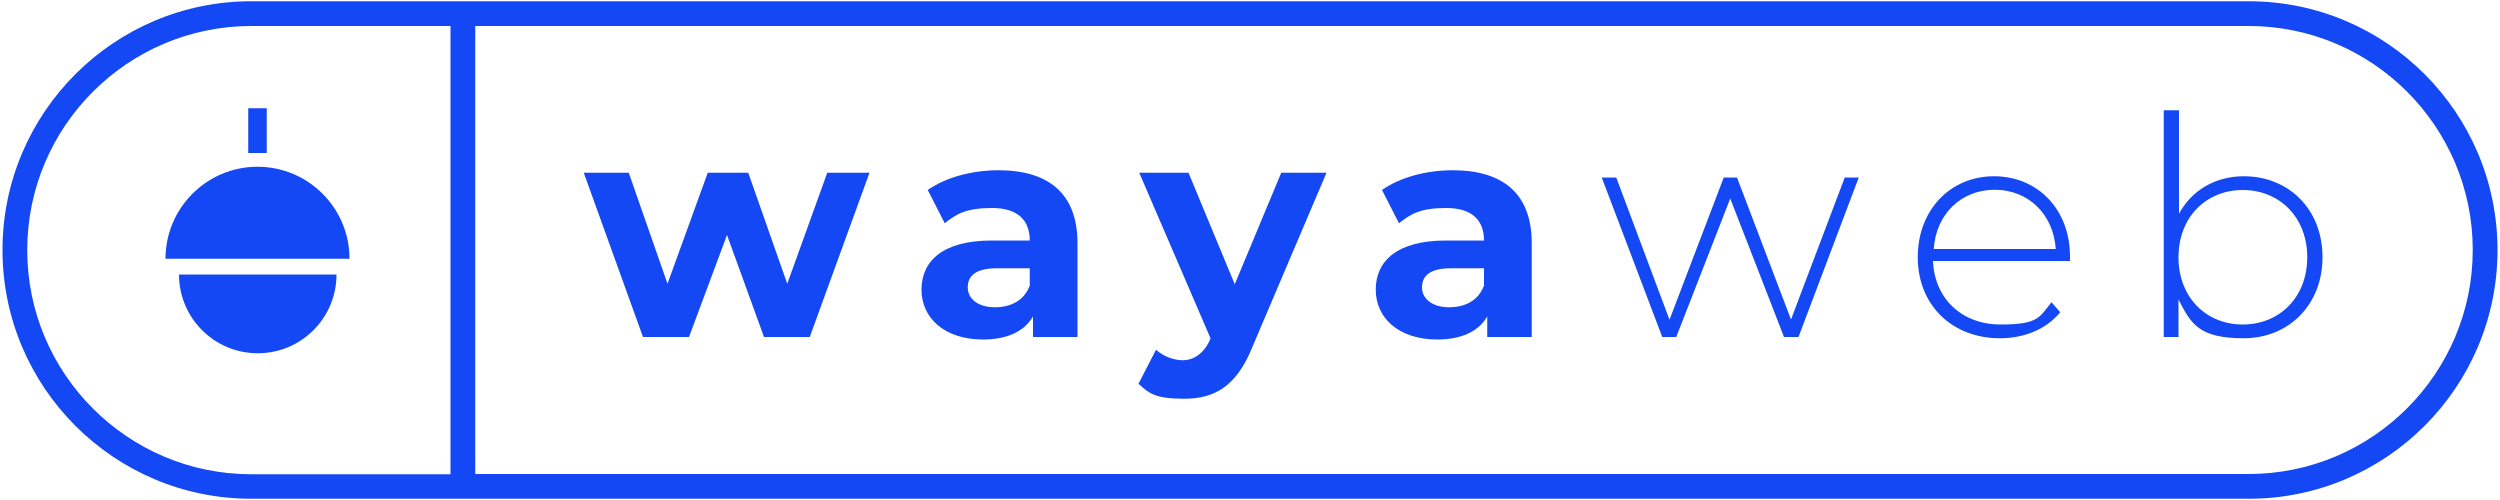 <?xml version="1.0" encoding="UTF-8"?>
<svg xmlns="http://www.w3.org/2000/svg" version="1.1" viewBox="0 0 1000 200">
  <defs>
    <style>
      .cls-1 {
        fill: #1448f5;
      }
    </style>
  </defs>
  <!-- Generator: Adobe Illustrator 28.7.8, SVG Export Plug-In . SVG Version: 1.2.0 Build 200)  -->
  <g>
    <g id="Capa_1">
      <g id="Capa_1-2" data-name="Capa_1">
        <g>
          <path class="cls-1" d="M66.2,103.5h73.6c0-20.3-16.5-36.8-36.8-36.8s-36.8,16.5-36.8,36.8"/>
          <path class="cls-1" d="M71.5,109.8h63.1c0,17.4-14.1,31.5-31.5,31.5s-31.5-14.1-31.5-31.5"/>
          <rect class="cls-1" x="99.3" y="43.3" width="7.4" height="17.9"/>
          <polygon class="cls-1" points="347.8 69.1 323.9 134.8 305.6 134.8 290.8 94 275.6 134.8 257.2 134.8 233.5 69.1 251.5 69.1 267 113.5 283.1 69.1 299.3 69.1 314.9 113.5 330.9 69.1 347.8 69.1"/>
          <path class="cls-1" d="M431,97.3v37.5h-17.8v-8.2c-3.5,6-10.4,9.2-20,9.2-15.4,0-24.6-8.6-24.6-19.9s8.2-19.7,28.2-19.7h15.1c0-8.2-4.9-13-15.1-13s-14.2,2.3-18.9,6.1l-6.8-13.3c7.2-5.1,17.8-7.9,28.3-7.9,20,0,31.6,9.3,31.6,29.2M411.9,114v-6.7h-13.1c-8.9,0-11.7,3.3-11.7,7.7s4,7.9,10.8,7.9,11.9-2.9,14.1-8.9"/>
          <path class="cls-1" d="M530.6,69.1l-29.7,69.8c-6.4,15.9-15.4,20.6-27.2,20.6s-14.1-2.2-18.3-6l7-13.6c2.9,2.6,7,4.2,10.8,4.2s8.2-2.3,10.8-8.2l.2-.6-28.5-66.2h19.7l18.5,44.6,18.6-44.6h18.3-.2Z"/>
          <path class="cls-1" d="M612.7,97.3v37.5h-17.8v-8.2c-3.5,6-10.4,9.2-20,9.2-15.4,0-24.6-8.6-24.6-19.9s8.2-19.7,28.2-19.7h15.1c0-8.2-4.9-13-15.1-13s-14.2,2.3-18.9,6.1l-6.8-13.3c7.2-5.1,17.8-7.9,28.3-7.9,20,0,31.6,9.3,31.6,29.2M593.6,114v-6.7h-13.1c-8.9,0-11.7,3.3-11.7,7.7s4,7.9,10.8,7.9,11.9-2.9,14.1-8.9"/>
          <polygon class="cls-1" points="743.5 71 719.4 134.8 713.6 134.8 692.1 79.4 670.5 134.8 664.9 134.8 640.7 71 646.5 71 667.8 127.9 689.5 71 694.8 71 716.4 127.8 737.9 71 743.5 71"/>
          <path class="cls-1" d="M828.1,104.4h-54.9c.6,15.2,11.7,25.4,27,25.4s15.5-2.9,20.4-8.9l3.5,4c-5.6,6.8-14.4,10.4-24.1,10.4-19.3,0-32.9-13.4-32.9-32.4s13.1-32.4,30.5-32.4,30.4,13.2,30.4,32.1,0,1.1,0,1.7M773.4,99.6h48.9c-.9-13.8-10.9-23.7-24.4-23.7s-23.5,9.8-24.4,23.7"/>
          <path class="cls-1" d="M929,102.9c0,19.1-13.6,32.4-31.5,32.4s-21.1-5.7-26.1-15.5v15h-5.9V44.1h6.1v41.4c5.1-9.5,14.7-15,25.9-15,18,0,31.5,13.2,31.5,32.4M922.9,102.9c0-16-11.1-26.9-25.8-26.9s-25.7,10.9-25.7,26.9,11,26.9,25.7,26.9,25.8-10.9,25.8-26.9"/>
          <path class="cls-1" d="M899.5.5H100.5C45.6.5,1,45.1,1,100s44.6,99.5,99.5,99.5h799c54.9,0,99.5-44.6,99.5-99.5S954.4.5,899.5.5M10.9,100C10.9,50.6,51.1,10.4,100.5,10.4h79.7v179.3h-79.7c-49.4,0-89.6-40.2-89.6-89.6M899.5,189.6H190.1V10.4h709.4c49.4,0,89.6,40.2,89.6,89.6s-40.2,89.6-89.6,89.6"/>
        </g>
      </g>
    </g>
  </g>
</svg>